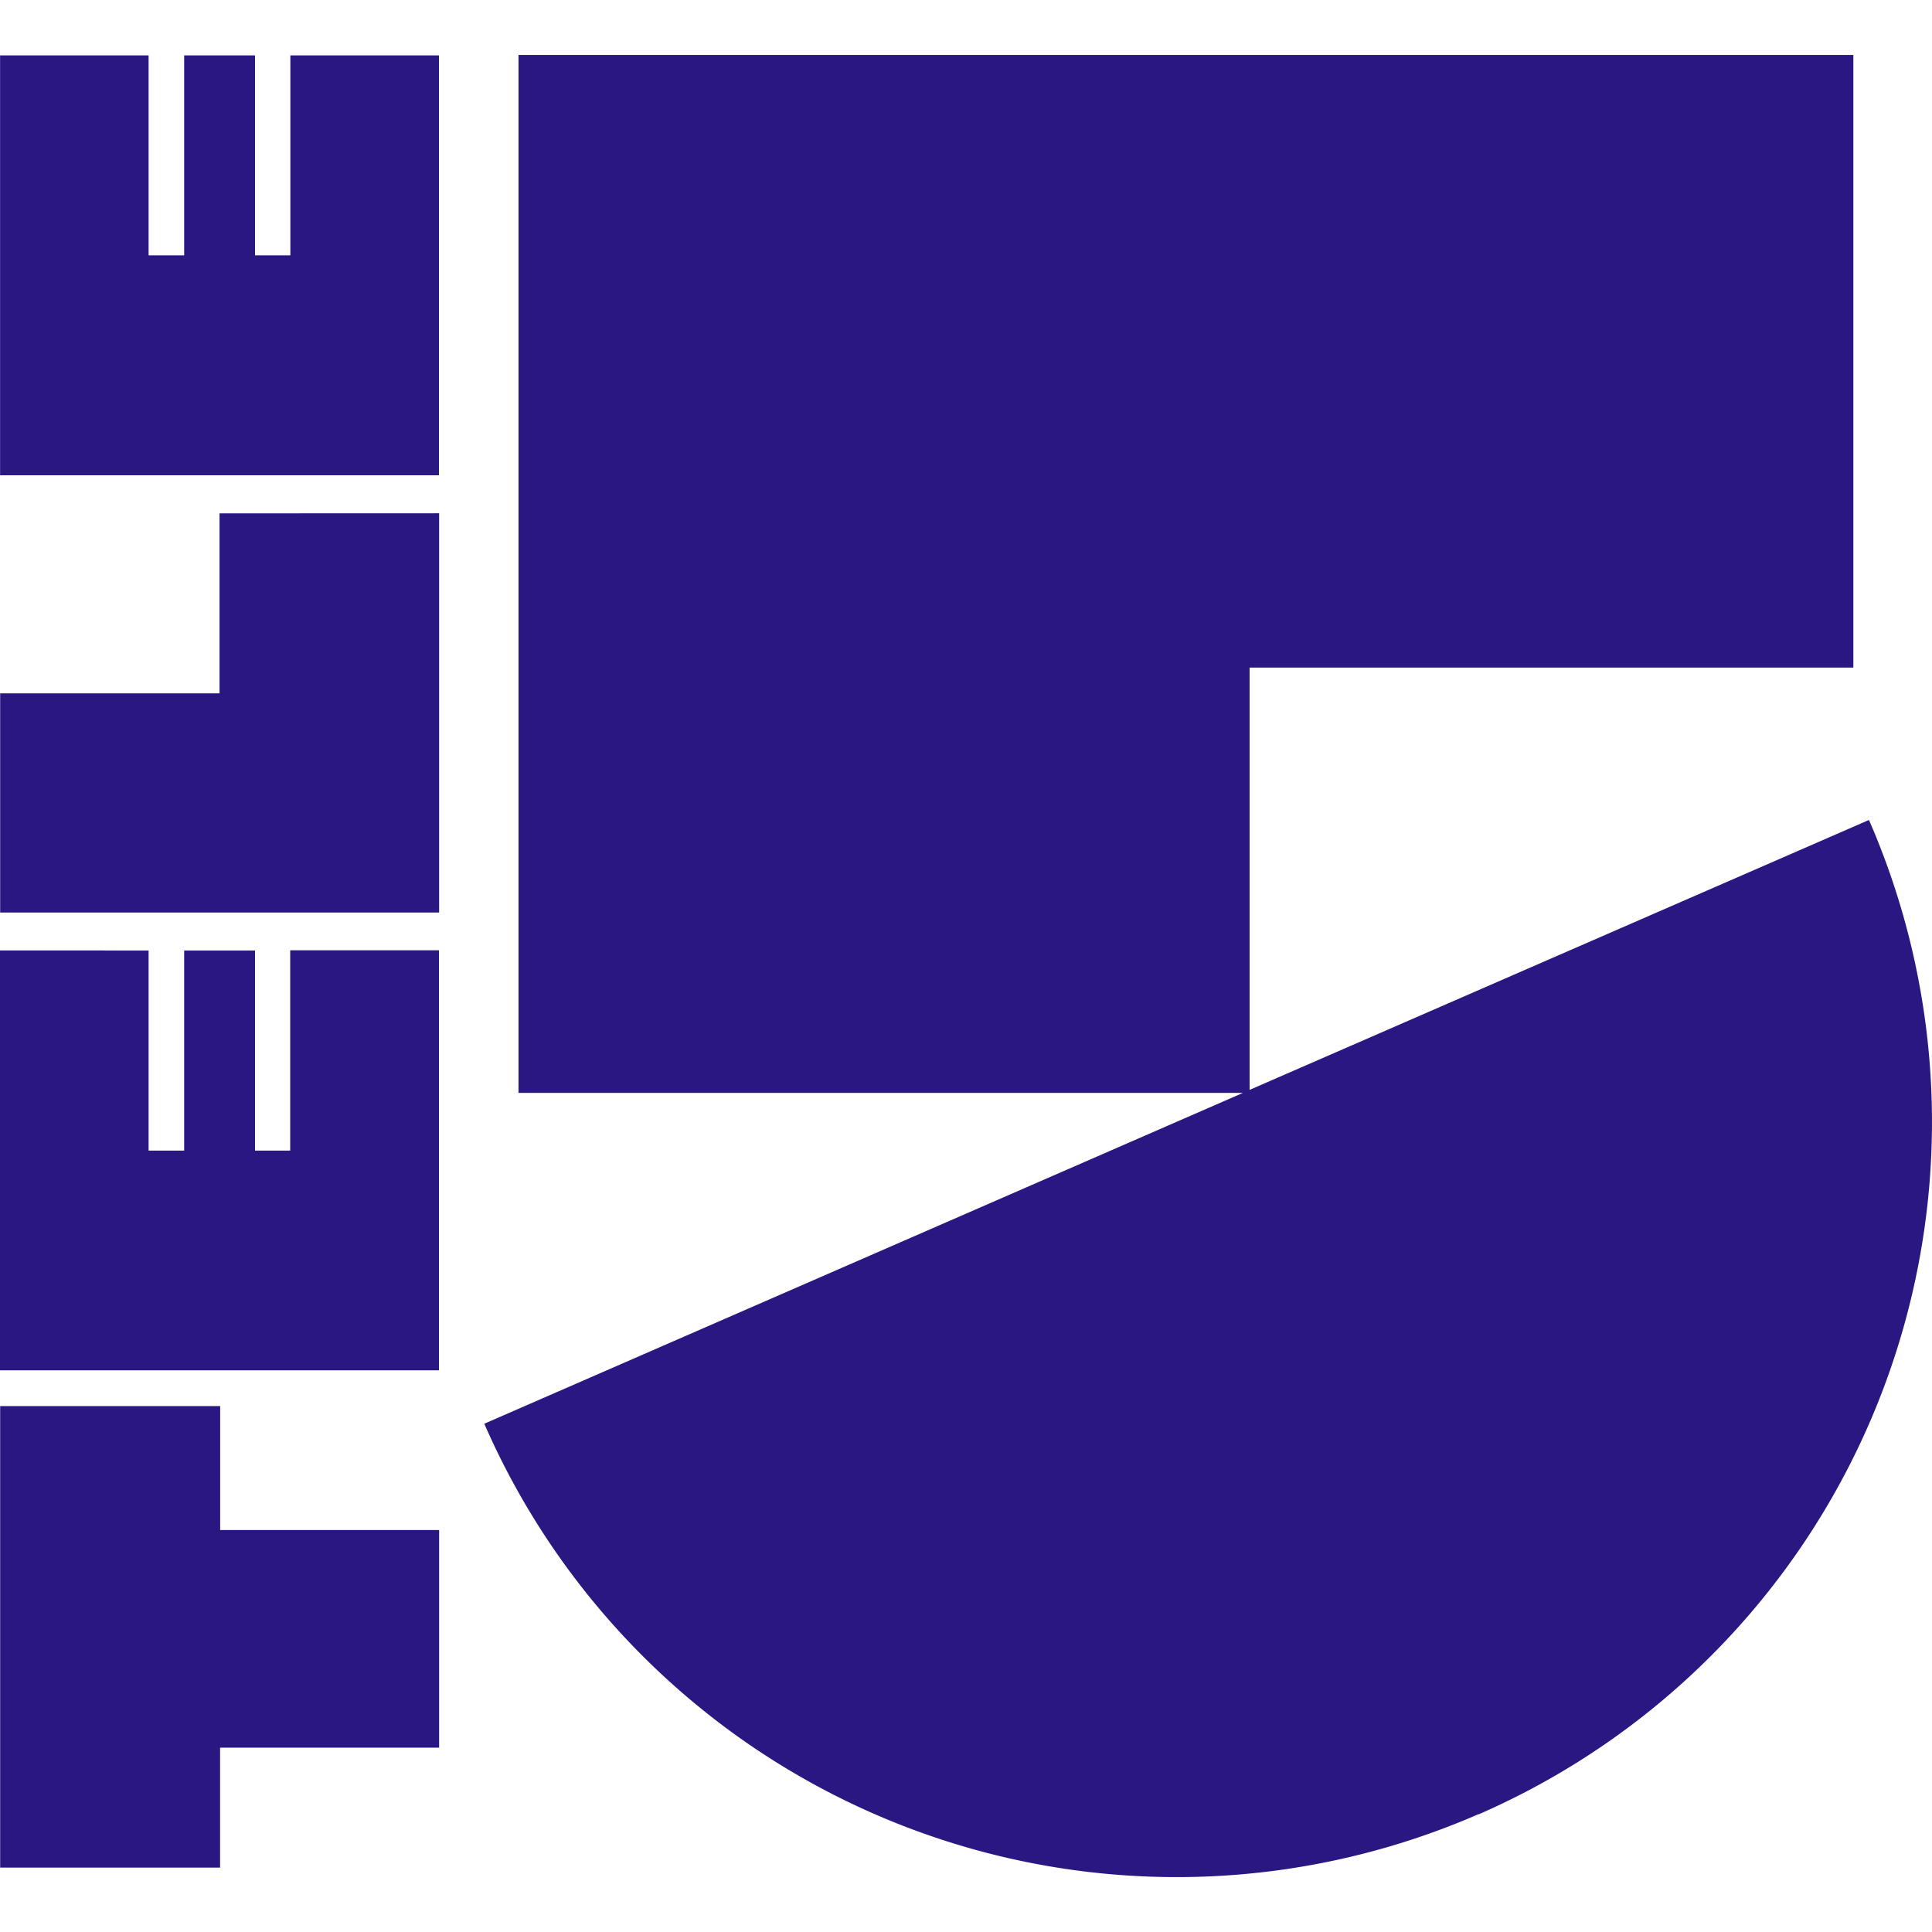 <svg role="img" width="32px" height="32px" viewBox="0 0 24 24" xmlns="http://www.w3.org/2000/svg"><title>TELE5</title><path fill="#2b1782" d="M6.441.682v12.894h9l-9.425 4.11a9.383 9.383 0 0012.351 4.85v.003a9.383 9.383 0 004.85-12.353l-7.694 3.353V8.293h7.5V.682zM.001.688v5.216h5.452V.688H3.607v2.484h-.439V.688h-.88v2.484h-.442V.688zm2.726 5.689v2.236H.002v2.723h5.453v-4.96zm.878 5.428v2.488h-.437v-2.486h-.88v2.486h-.442v-2.486H0v5.216h5.453v-5.218zM.002 17.467V23.2h2.732v-1.49h2.721v-2.703h-2.72v-1.54H.001z"/></svg>